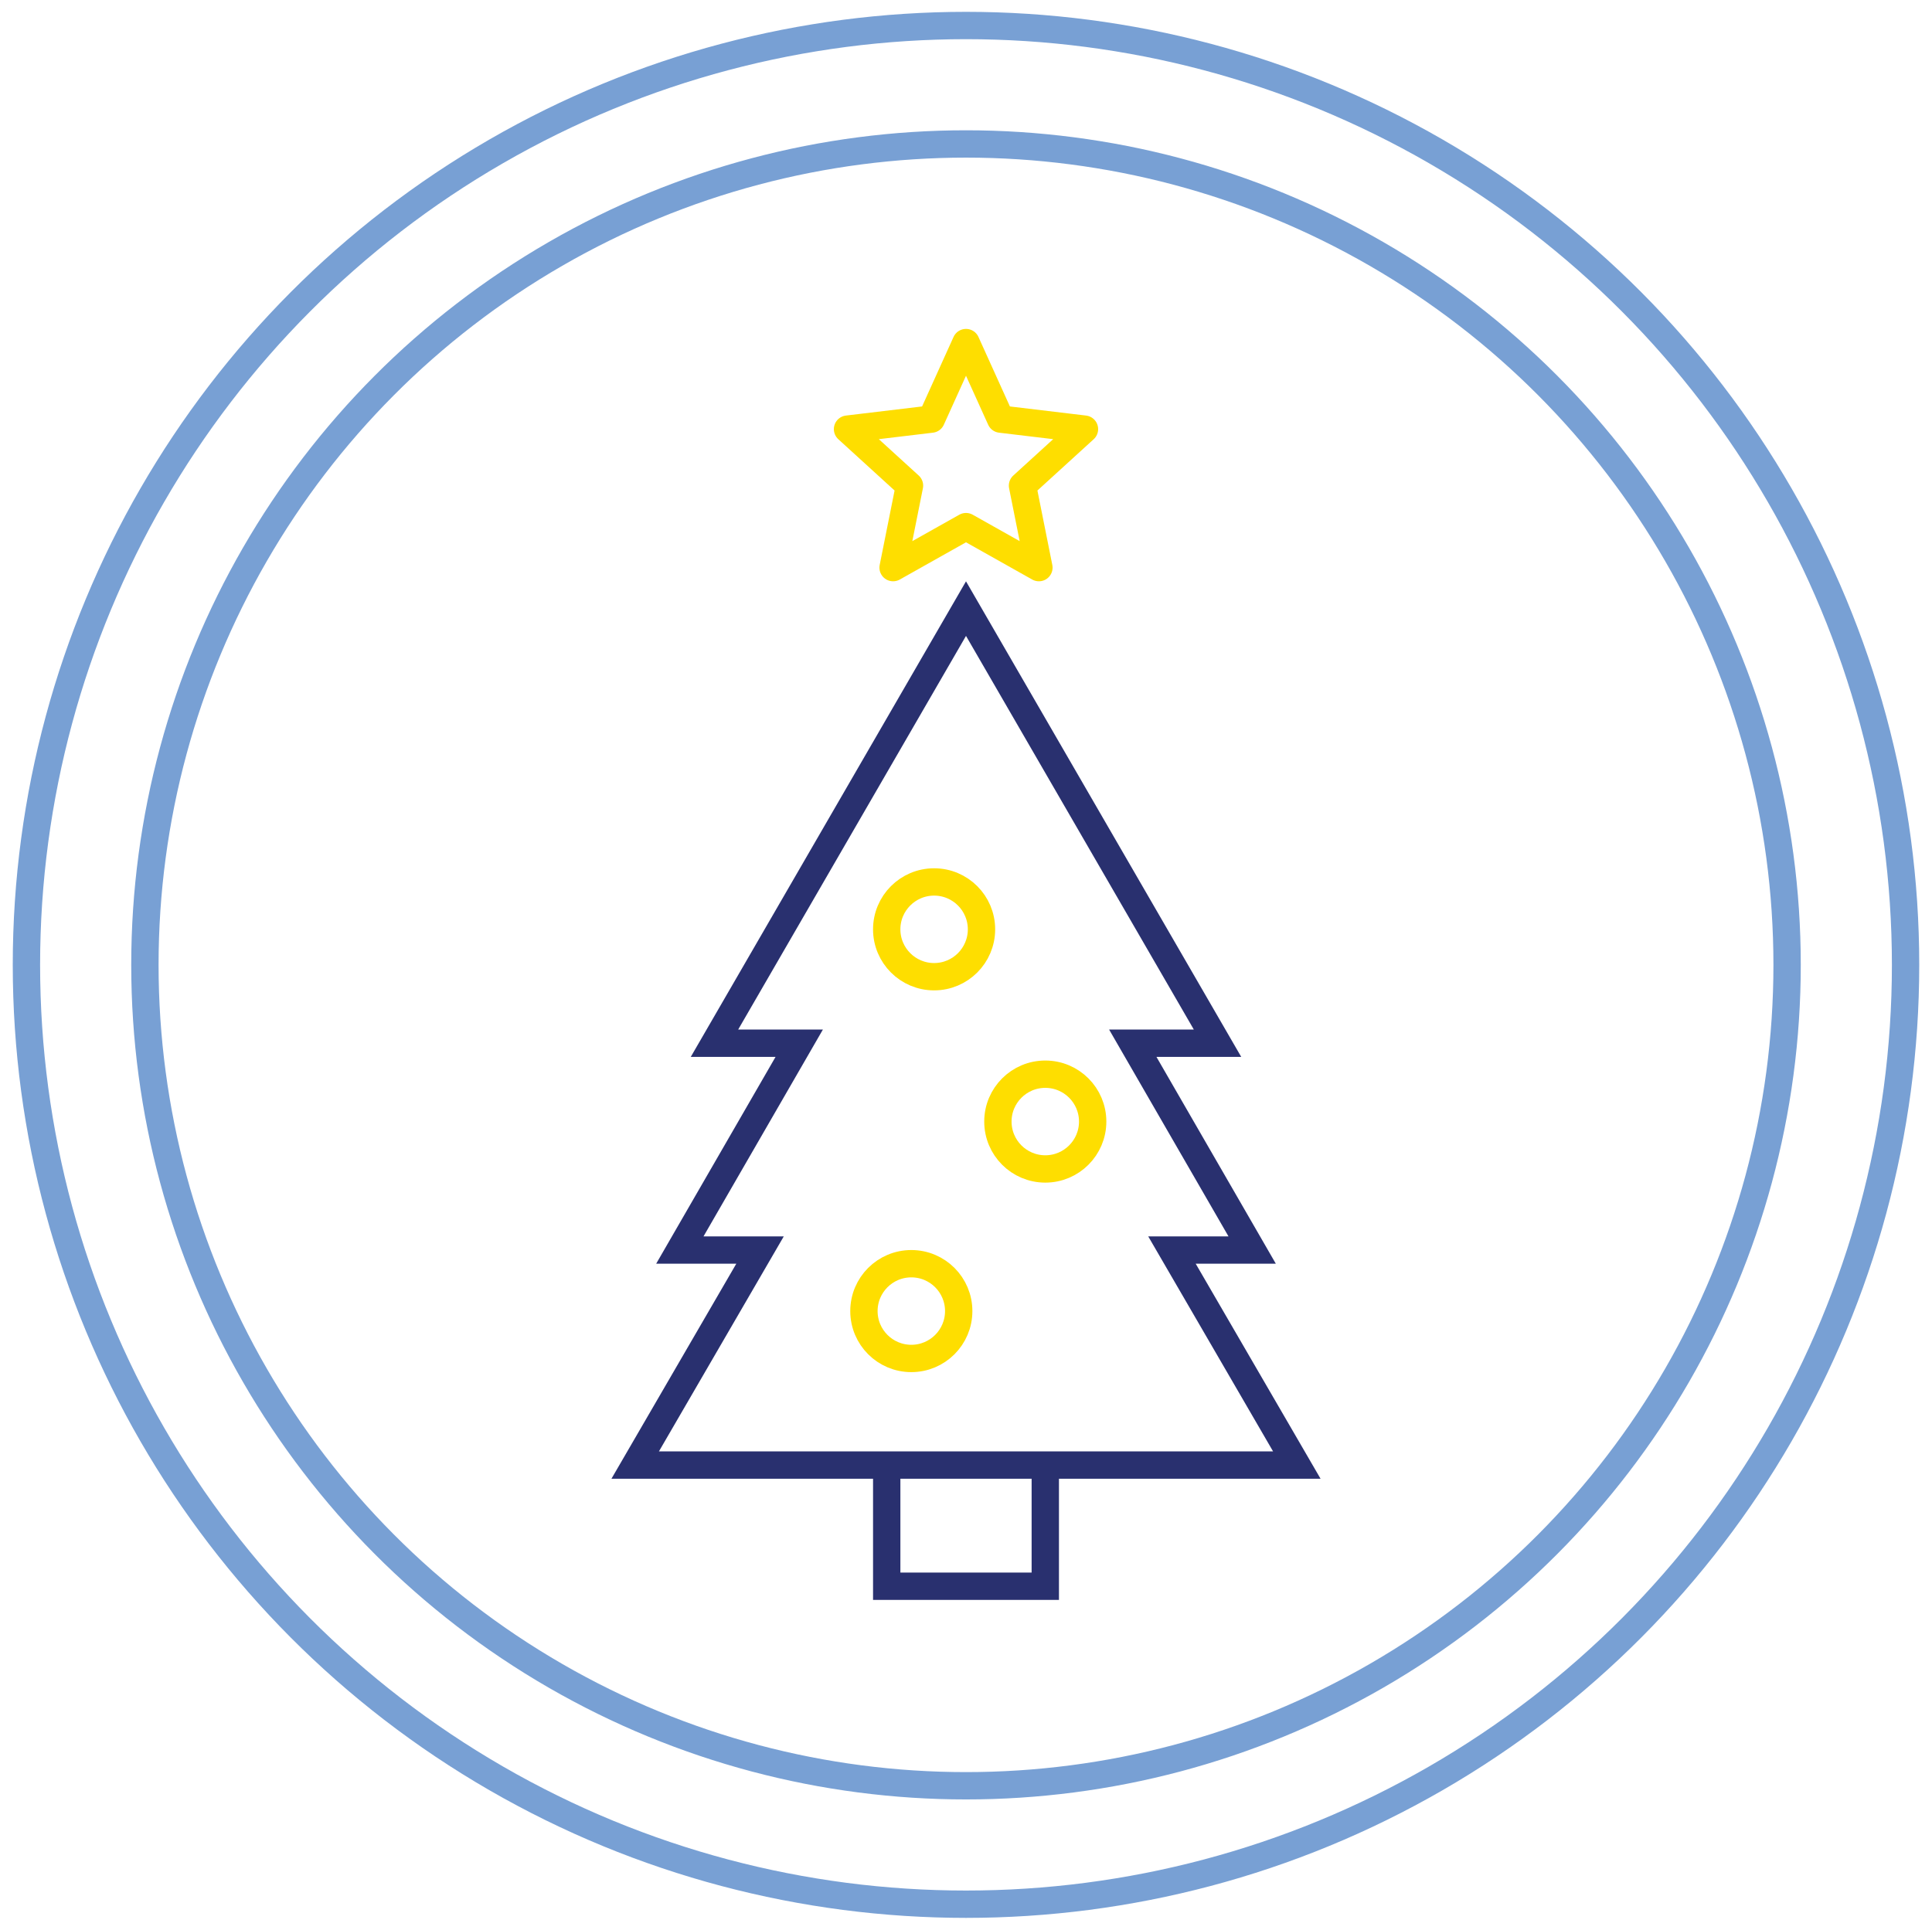 <?xml version="1.0" encoding="utf-8"?>
<!-- Generator: Adobe Illustrator 23.0.3, SVG Export Plug-In . SVG Version: 6.00 Build 0)  -->
<svg version="1.1" id="Layer_1" xmlns="http://www.w3.org/2000/svg" xmlns:xlink="http://www.w3.org/1999/xlink" x="0px" y="0px"
	 viewBox="0 0 212 211.8" style="enable-background:new 0 0 212 211.8;" xml:space="preserve">
<style type="text/css">
	.st0{clip-path:url(#SVGID_2_);}
	.st1{fill:none;stroke:#29306F;stroke-width:3;stroke-linecap:round;stroke-linejoin:round;stroke-miterlimit:10;}
	.st2{fill:none;stroke:#78A0D4;stroke-width:3;stroke-linecap:round;stroke-linejoin:round;stroke-miterlimit:10;}
	.st3{fill:none;stroke:#FEDE00;stroke-width:3;stroke-linecap:round;stroke-linejoin:round;stroke-miterlimit:10;}
	.st4{fill:none;stroke:#FEDE00;stroke-width:3;stroke-miterlimit:10;}
	.st5{fill:none;stroke:#29306F;stroke-width:3;stroke-miterlimit:10;}
</style>
<g>
	<g>
		<circle class="st2" cx="106" cy="105.9" r="103.1"/>
		<circle class="st2" cx="106" cy="105.9" r="90.1"/>
	</g>
	<g>
		<g>
			<polygon class="st5" points="142.3,160.8 128.6,137.2 137.4,137.2 124.3,114.5 133.6,114.5 106,66.8 78.4,114.5 87.7,114.5 
				74.6,137.2 83.4,137.2 69.7,160.8 			"/>
			<polyline class="st5" points="114.7,160.4 114.7,174.1 97.3,174.1 97.3,160.4 			"/>
			<polygon class="st3" points="106,37.6 109.8,46 119,47.1 112.2,53.3 114,62.3 106,57.8 98,62.3 99.8,53.3 93,47.1 102.2,46 			
				"/>
		</g>
		<circle class="st3" cx="102.5" cy="102" r="5.2"/>
		<circle class="st3" cx="114.7" cy="123.1" r="5.2"/>
		<circle class="st3" cx="100" cy="143.9" r="5.2"/>
	</g>
</g>
</svg>
